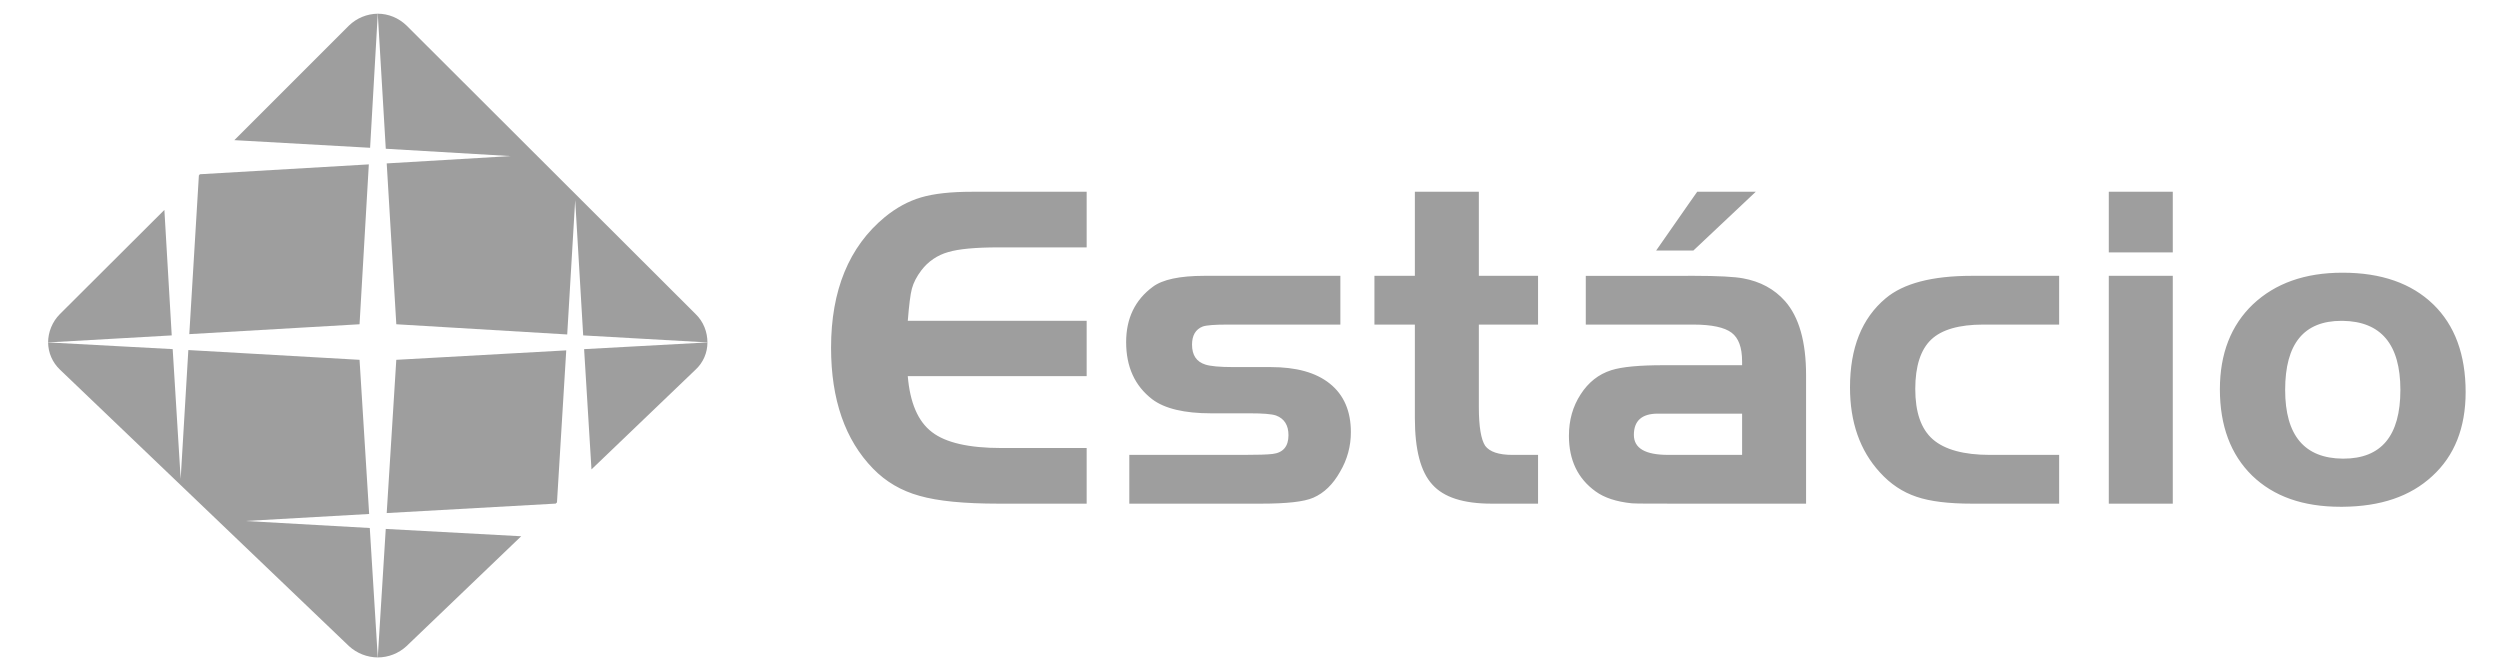 <svg width="149" height="40" viewBox="0 0 149 40" fill="none" xmlns="http://www.w3.org/2000/svg">
<path fill-rule="evenodd" clip-rule="evenodd" d="M143.063 23.238C143.063 20.518 141.906 19.158 139.629 19.122V16.253C141.925 16.253 143.727 16.887 145.017 18.135C146.307 19.382 146.952 21.133 146.952 23.368C146.952 25.491 146.288 27.168 144.96 28.379C143.651 29.589 141.886 30.185 139.629 30.204V27.335H139.667C141.925 27.335 143.063 25.977 143.063 23.238ZM139.629 19.122H139.553C137.314 19.122 136.195 20.482 136.195 23.238C136.195 25.957 137.353 27.317 139.629 27.335V30.204H139.496C137.258 30.204 135.512 29.589 134.222 28.341C132.951 27.094 132.305 25.38 132.305 23.201C132.305 21.078 132.969 19.382 134.278 18.135C135.607 16.886 137.371 16.253 139.61 16.253H139.629V19.122ZM100.603 30.018V27.112H103.829V24.654H100.603V21.767H103.829V21.543C103.829 20.704 103.62 20.146 103.203 19.829C102.785 19.513 102.026 19.345 100.926 19.345H100.603V16.439H100.926C102.406 16.439 103.393 16.496 103.885 16.589C104.91 16.775 105.745 17.222 106.39 17.948C107.225 18.898 107.642 20.37 107.642 22.362V30.018H100.603ZM100.603 14.931V12.211L101.153 11.429H104.644L100.926 14.931H100.603ZM129.498 30.018H125.684V16.439H129.498V30.018ZM129.498 15.043H125.684V11.429H129.498V15.043ZM122.725 30.018H117.527C116.142 30.018 115.041 29.887 114.225 29.608C113.391 29.329 112.67 28.845 112.043 28.155C110.848 26.851 110.26 25.157 110.26 23.089C110.26 20.742 110.962 18.972 112.385 17.78C113.447 16.887 115.155 16.439 117.527 16.439H122.725V19.345H118.191C116.768 19.345 115.724 19.643 115.098 20.239C114.472 20.835 114.15 21.823 114.15 23.182C114.15 24.561 114.491 25.566 115.193 26.181C115.895 26.796 117.033 27.112 118.608 27.112H122.725V30.018ZM100.603 12.212V14.931L98.707 14.931L100.603 12.212ZM100.603 16.441V19.345L94.513 19.346V16.44L100.603 16.441ZM100.603 21.767V24.654L98.802 24.653C97.853 24.653 97.379 25.081 97.379 25.919C97.379 26.72 98.061 27.111 99.427 27.111H100.603V30.018L99.617 30.017C98.346 30.017 97.568 30.017 97.265 29.998C96.335 29.905 95.614 29.663 95.102 29.291C94.039 28.527 93.508 27.428 93.508 25.975C93.508 25.044 93.736 24.224 94.21 23.498C94.665 22.79 95.272 22.306 96.031 22.064C96.676 21.859 97.72 21.766 99.162 21.766L100.603 21.767V21.767ZM91.668 30.018H88.898C87.228 30.018 86.052 29.645 85.369 28.881C84.667 28.117 84.326 26.795 84.326 24.914V19.345H81.916V16.438H84.326V11.429H88.139V16.439H91.668V19.345H88.139V24.262C88.139 25.436 88.272 26.199 88.518 26.572C88.784 26.926 89.316 27.112 90.15 27.112H91.668V30.018ZM80.512 25.753C80.516 26.585 80.293 27.402 79.867 28.118C79.45 28.863 78.918 29.384 78.273 29.663C77.723 29.906 76.679 30.018 75.162 30.018H67.307V27.112H74.081C74.954 27.112 75.541 27.094 75.845 27.056C76.471 26.982 76.793 26.61 76.793 25.939C76.793 25.343 76.548 24.951 76.054 24.765C75.788 24.673 75.257 24.634 74.479 24.634H72.183C70.59 24.634 69.414 24.356 68.674 23.797C67.631 22.996 67.118 21.86 67.118 20.389C67.118 18.972 67.649 17.874 68.711 17.091C69.281 16.663 70.305 16.439 71.785 16.439H79.886V19.345H73.151C72.411 19.345 71.918 19.382 71.691 19.457C71.254 19.625 71.045 19.997 71.045 20.537C71.045 21.171 71.311 21.562 71.842 21.729C72.127 21.822 72.677 21.878 73.512 21.878H75.731C77.249 21.878 78.425 22.195 79.26 22.866C80.095 23.535 80.512 24.504 80.512 25.753ZM64.765 30.018H59.51C57.48 30.018 55.906 29.868 54.805 29.552C53.723 29.254 52.794 28.713 52.035 27.931C50.366 26.218 49.531 23.815 49.531 20.723C49.531 17.314 50.593 14.707 52.737 12.937C53.42 12.379 54.141 11.987 54.9 11.764C55.658 11.54 56.665 11.429 57.935 11.429H64.765V14.744H59.51C58.144 14.744 57.139 14.837 56.513 15.024C55.878 15.2 55.318 15.58 54.919 16.104C54.634 16.477 54.444 16.849 54.349 17.203C54.255 17.557 54.179 18.19 54.104 19.121H64.765V22.419H54.103C54.236 24.002 54.711 25.119 55.545 25.753C56.361 26.385 57.746 26.702 59.681 26.702H64.765V30.018Z" fill="#9E9E9E"/>
<path fill-rule="evenodd" clip-rule="evenodd" d="M22.515 39.183C21.88 39.178 21.269 38.938 20.801 38.51L3.571 22.029C3.351 21.819 3.175 21.568 3.054 21.29C2.933 21.011 2.87 20.712 2.867 20.408L10.292 20.808L10.768 28.54L11.225 20.863L21.429 21.445L22.001 30.633L14.614 31.051L22.039 31.469L22.515 39.183Z" fill="#9E9E9E"/>
<path fill-rule="evenodd" clip-rule="evenodd" d="M31.063 31.961L24.228 38.51C23.762 38.941 23.15 39.182 22.515 39.183L22.991 31.524L31.063 31.961ZM42.163 20.408C42.164 20.712 42.102 21.013 41.981 21.292C41.86 21.57 41.682 21.821 41.459 22.028L35.252 27.976L34.813 20.809L42.163 20.408ZM33.196 29.941L33.12 30.015L23.048 30.578L23.619 21.445L33.748 20.882L33.196 29.941Z" fill="#9E9E9E"/>
<path fill-rule="evenodd" clip-rule="evenodd" d="M22.515 0.817C23.143 0.817 23.753 1.063 24.228 1.519L41.459 18.718C41.935 19.174 42.163 19.801 42.163 20.408L34.758 19.99L34.281 11.923L33.806 19.934L23.62 19.326L23.048 9.739L30.436 9.303L22.992 8.866L22.515 0.817Z" fill="#9E9E9E"/>
<path fill-rule="evenodd" clip-rule="evenodd" d="M3.571 18.718L9.797 12.511L10.235 19.99L2.867 20.408C2.867 19.801 3.114 19.174 3.571 18.718ZM11.853 10.461L11.911 10.385L21.982 9.797L21.429 19.326L11.282 19.914L11.853 10.461ZM13.966 8.353L20.802 1.52C21.262 1.076 21.875 0.824 22.515 0.817L22.058 8.808L13.966 8.353Z" fill="#9E9E9E"/>
</svg>
